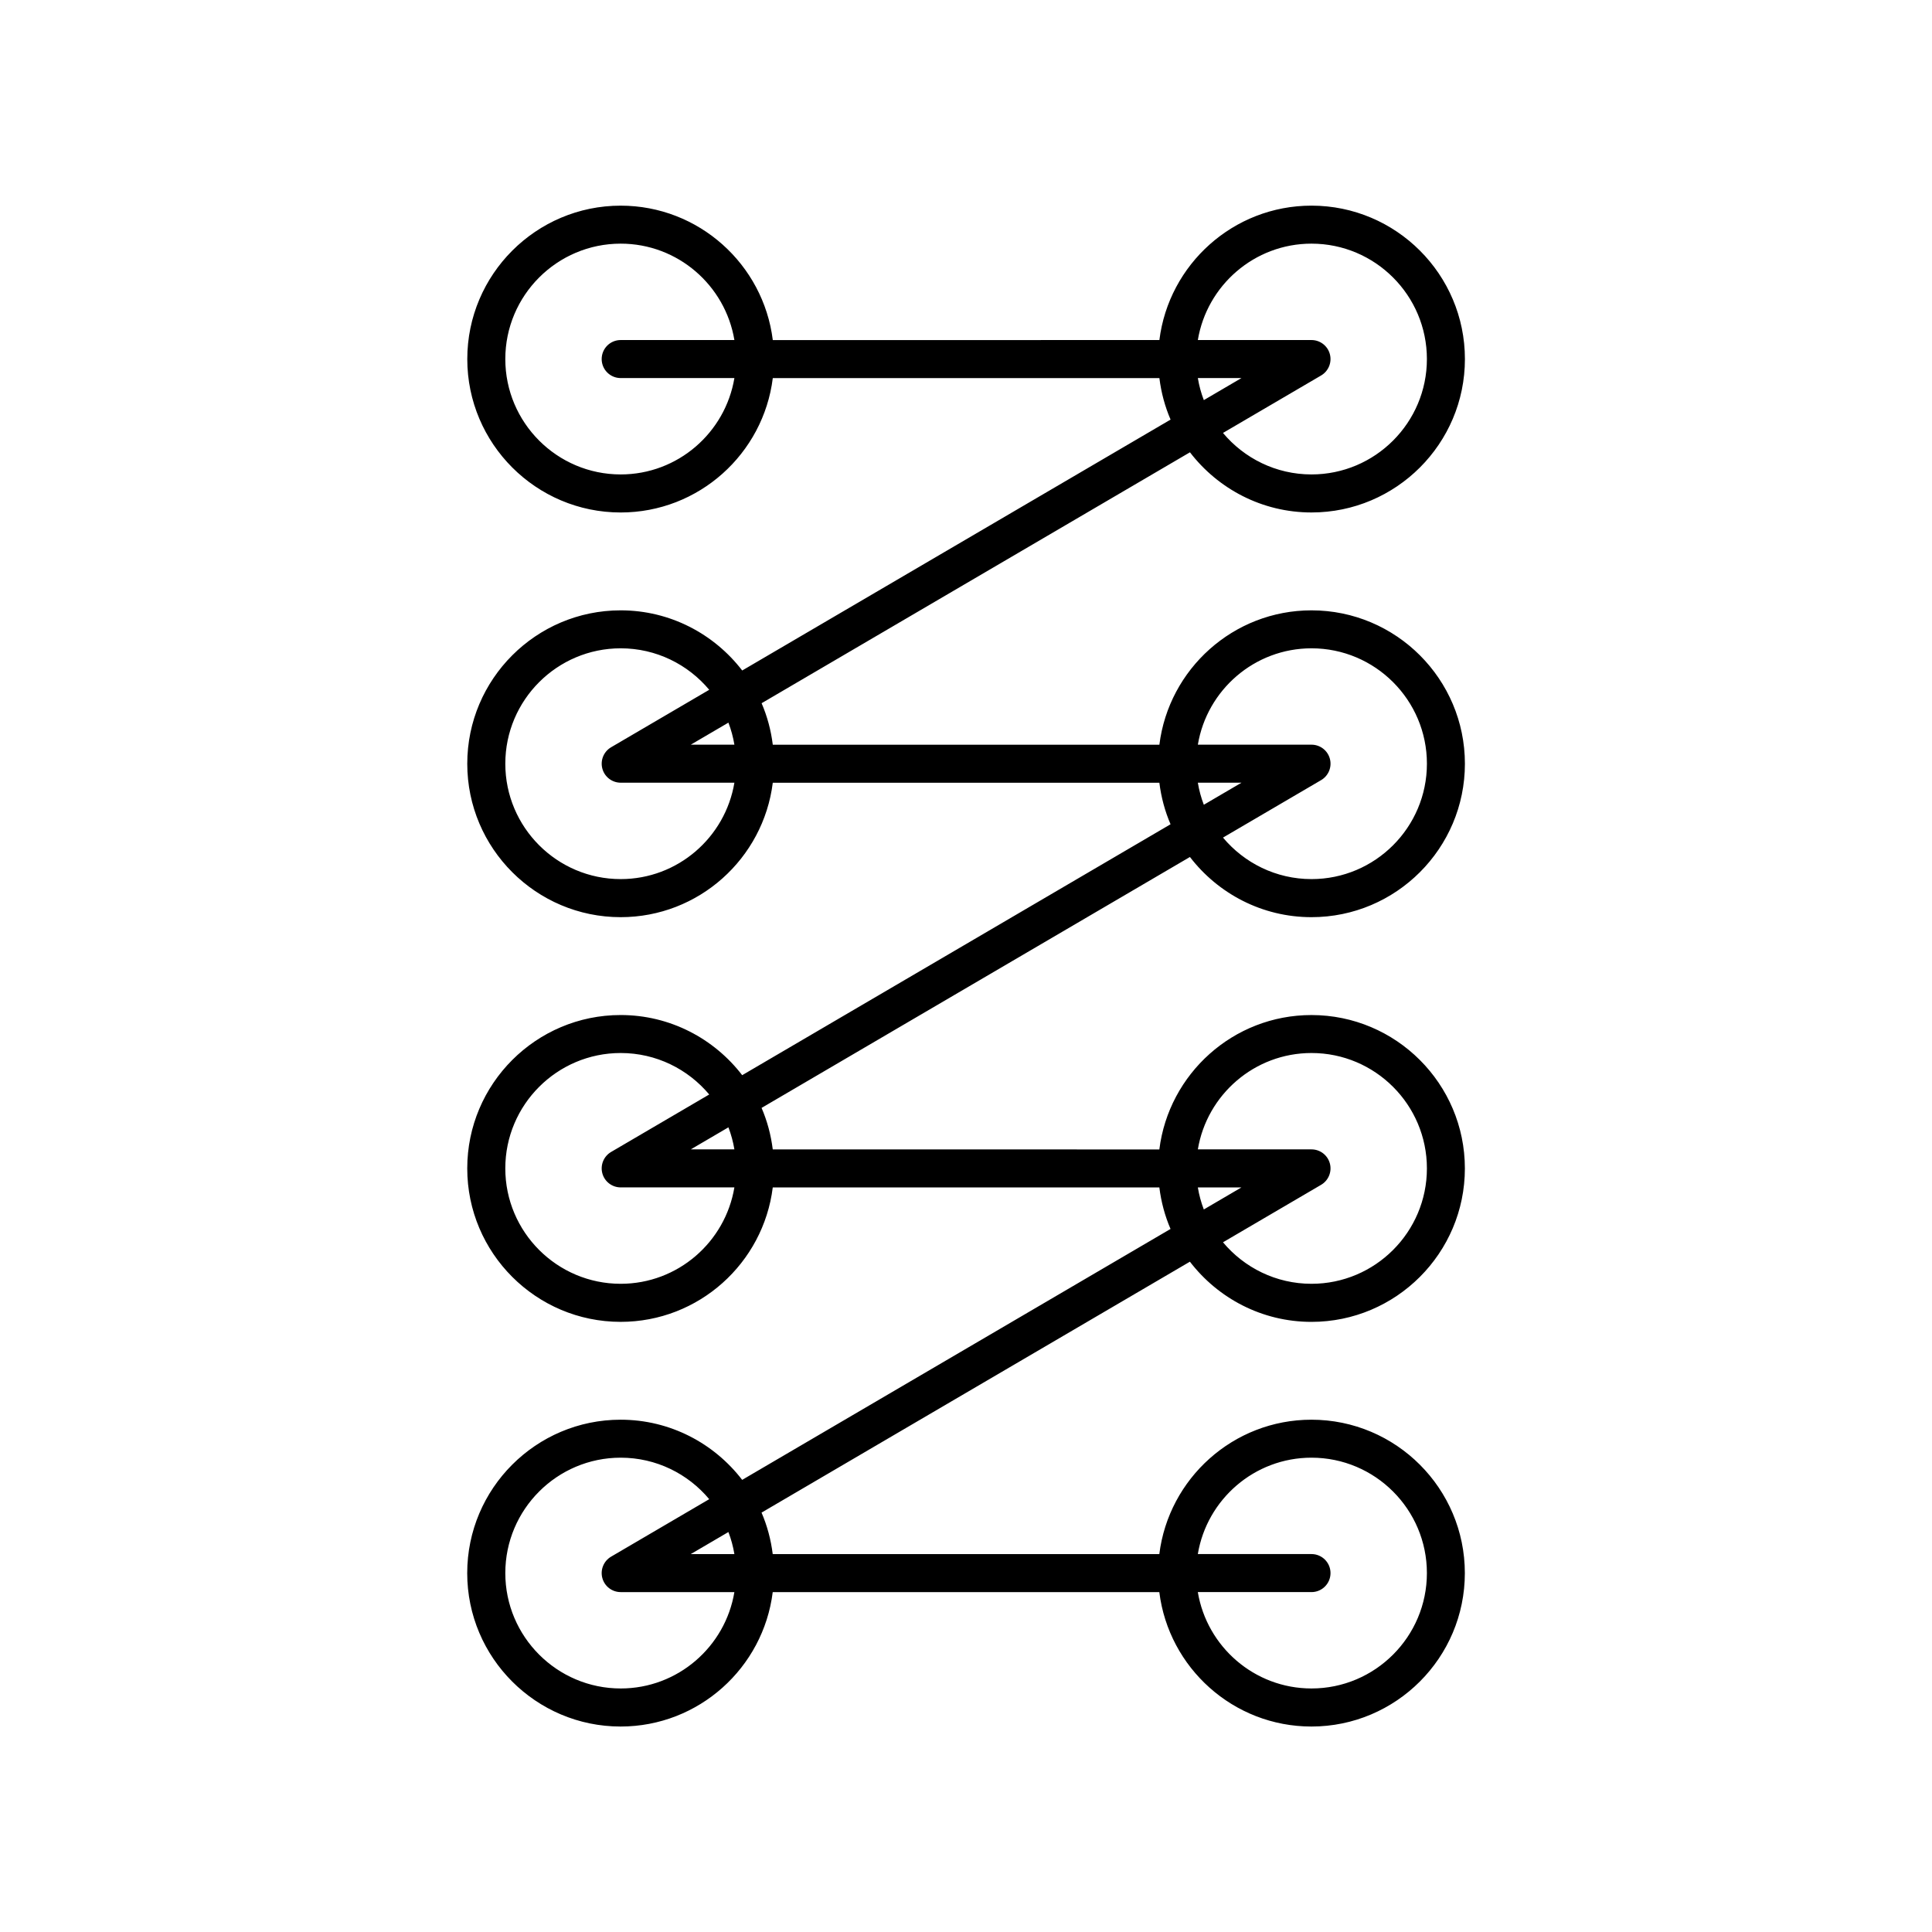 <?xml version="1.0" encoding="UTF-8"?>
<!-- Uploaded to: SVG Repo, www.svgrepo.com, Generator: SVG Repo Mixer Tools -->
<svg fill="#000000" width="800px" height="800px" version="1.1" viewBox="144 144 512 512" xmlns="http://www.w3.org/2000/svg">
 <path d="m345.83 330.36 113.52-66.496c7.438 9.672 19.09 15.945 32.207 15.945 22.422 0 40.66-18.238 40.66-40.652 0-22.422-18.238-40.66-40.66-40.66-20.707 0-37.816 15.574-40.309 35.621l-102.45 0.004c-2.492-20.047-19.602-35.621-40.312-35.621-22.414 0-40.652 18.238-40.652 40.66 0 22.414 18.238 40.652 40.652 40.652 20.711 0 37.82-15.574 40.312-35.617h102.45c0.48 3.856 1.477 7.551 2.965 11l-113.52 66.492c-7.438-9.672-19.094-15.941-32.211-15.941-22.414 0-40.652 18.238-40.652 40.652 0 22.422 18.238 40.66 40.652 40.66 20.711 0 37.82-15.574 40.312-35.621h102.45c0.48 3.856 1.477 7.555 2.965 11l-113.52 66.496c-7.438-9.672-19.094-15.941-32.211-15.941-22.414 0-40.652 18.238-40.652 40.652 0 22.422 18.238 40.66 40.652 40.66 20.711 0 37.82-15.574 40.312-35.621h102.45c0.48 3.856 1.477 7.555 2.965 11l-113.52 66.496c-7.438-9.676-19.094-15.945-32.215-15.945-22.414 0-40.652 18.238-40.652 40.66 0 22.414 18.238 40.652 40.652 40.652 20.711 0 37.82-15.574 40.312-35.617h102.45c2.492 20.043 19.602 35.617 40.309 35.617 22.422 0 40.66-18.238 40.66-40.652 0-22.422-18.238-40.66-40.66-40.66-20.707 0-37.816 15.574-40.309 35.621h-102.45c-0.48-3.856-1.477-7.555-2.965-11l113.52-66.496c7.438 9.676 19.094 15.949 32.211 15.949 22.422 0 40.66-18.238 40.66-40.66 0-22.414-18.238-40.652-40.66-40.652-20.707 0-37.812 15.574-40.309 35.617l-102.45-0.008c-0.48-3.856-1.477-7.555-2.965-11l113.52-66.496c7.438 9.676 19.094 15.949 32.211 15.949 22.422 0 40.66-18.238 40.66-40.66 0-22.414-18.238-40.652-40.66-40.652-20.707 0-37.812 15.574-40.309 35.617l-102.45-0.004c-0.48-3.856-1.477-7.551-2.965-11zm145.73-121.79c16.867 0 30.582 13.719 30.582 30.582 0 16.859-13.719 30.578-30.582 30.578-9.414 0-17.844-4.281-23.457-10.996l26.008-15.23c1.957-1.152 2.906-3.473 2.312-5.668-0.594-2.195-2.59-3.719-4.859-3.719h-30.125c2.406-14.473 14.98-25.547 30.121-25.547zm-183.07 61.16c-16.859 0-30.578-13.719-30.578-30.578 0-16.867 13.719-30.582 30.578-30.582 15.145 0 27.719 11.074 30.133 25.543h-30.133c-2.785 0-5.039 2.254-5.039 5.039s2.254 5.039 5.039 5.039h30.133c-2.414 14.465-14.984 25.539-30.133 25.539zm152.95-25.539h11.559l-9.973 5.844c-0.719-1.871-1.25-3.82-1.586-5.844zm-152.95 347.27c-16.859 0-30.578-13.719-30.578-30.578 0-16.867 13.719-30.582 30.578-30.582 9.418 0 17.848 4.281 23.461 10.996l-26.012 15.238c-1.957 1.152-2.906 3.473-2.312 5.668 0.594 2.195 2.59 3.719 4.859 3.719h30.133c-2.41 14.465-14.98 25.539-30.129 25.539zm183.07-61.16c16.867 0 30.582 13.719 30.582 30.582 0 16.859-13.719 30.578-30.582 30.578-15.141 0-27.711-11.074-30.125-25.539h30.125c2.785 0 5.039-2.254 5.039-5.039 0-2.785-2.254-5.039-5.039-5.039h-30.125c2.41-14.469 14.984-25.543 30.125-25.543zm-152.94 25.547h-11.562l9.977-5.844c0.715 1.867 1.25 3.82 1.586 5.844zm-30.133-71.629c-16.859 0-30.578-13.719-30.578-30.582 0-16.859 13.719-30.578 30.578-30.578 9.418 0 17.844 4.281 23.461 10.992l-26.008 15.234c-1.957 1.152-2.906 3.473-2.312 5.668 0.594 2.195 2.59 3.719 4.859 3.719h30.133c-2.414 14.477-14.984 25.547-30.133 25.547zm152.95-25.543h11.559l-9.973 5.844c-0.719-1.871-1.25-3.82-1.586-5.844zm30.125-35.617c16.867 0 30.582 13.719 30.582 30.578 0 16.867-13.719 30.582-30.582 30.582-9.414 0-17.844-4.285-23.457-11l26.008-15.234c1.957-1.152 2.906-3.473 2.312-5.668-0.594-2.195-2.59-3.719-4.859-3.719h-30.125c2.41-14.465 14.98-25.539 30.121-25.539zm-152.94 25.539h-11.562l9.977-5.844c0.715 1.871 1.246 3.824 1.586 5.844zm0-107.25h-11.562l9.977-5.844c0.715 1.871 1.246 3.824 1.586 5.844zm-30.133 35.621c-16.859 0-30.578-13.719-30.578-30.582 0-16.859 13.719-30.578 30.578-30.578 9.418 0 17.844 4.281 23.461 10.992l-26.008 15.234c-1.957 1.152-2.906 3.473-2.312 5.668 0.594 2.195 2.59 3.719 4.859 3.719h30.133c-2.414 14.473-14.984 25.547-30.133 25.547zm152.95-25.543h11.559l-9.973 5.844c-0.719-1.871-1.25-3.82-1.586-5.844zm30.125-35.617c16.867 0 30.582 13.719 30.582 30.578 0 16.867-13.719 30.582-30.582 30.582-9.414 0-17.844-4.285-23.457-11l26.008-15.234c1.957-1.152 2.906-3.473 2.312-5.668-0.594-2.195-2.59-3.719-4.859-3.719h-30.125c2.41-14.465 14.98-25.539 30.121-25.539z"/>
</svg>